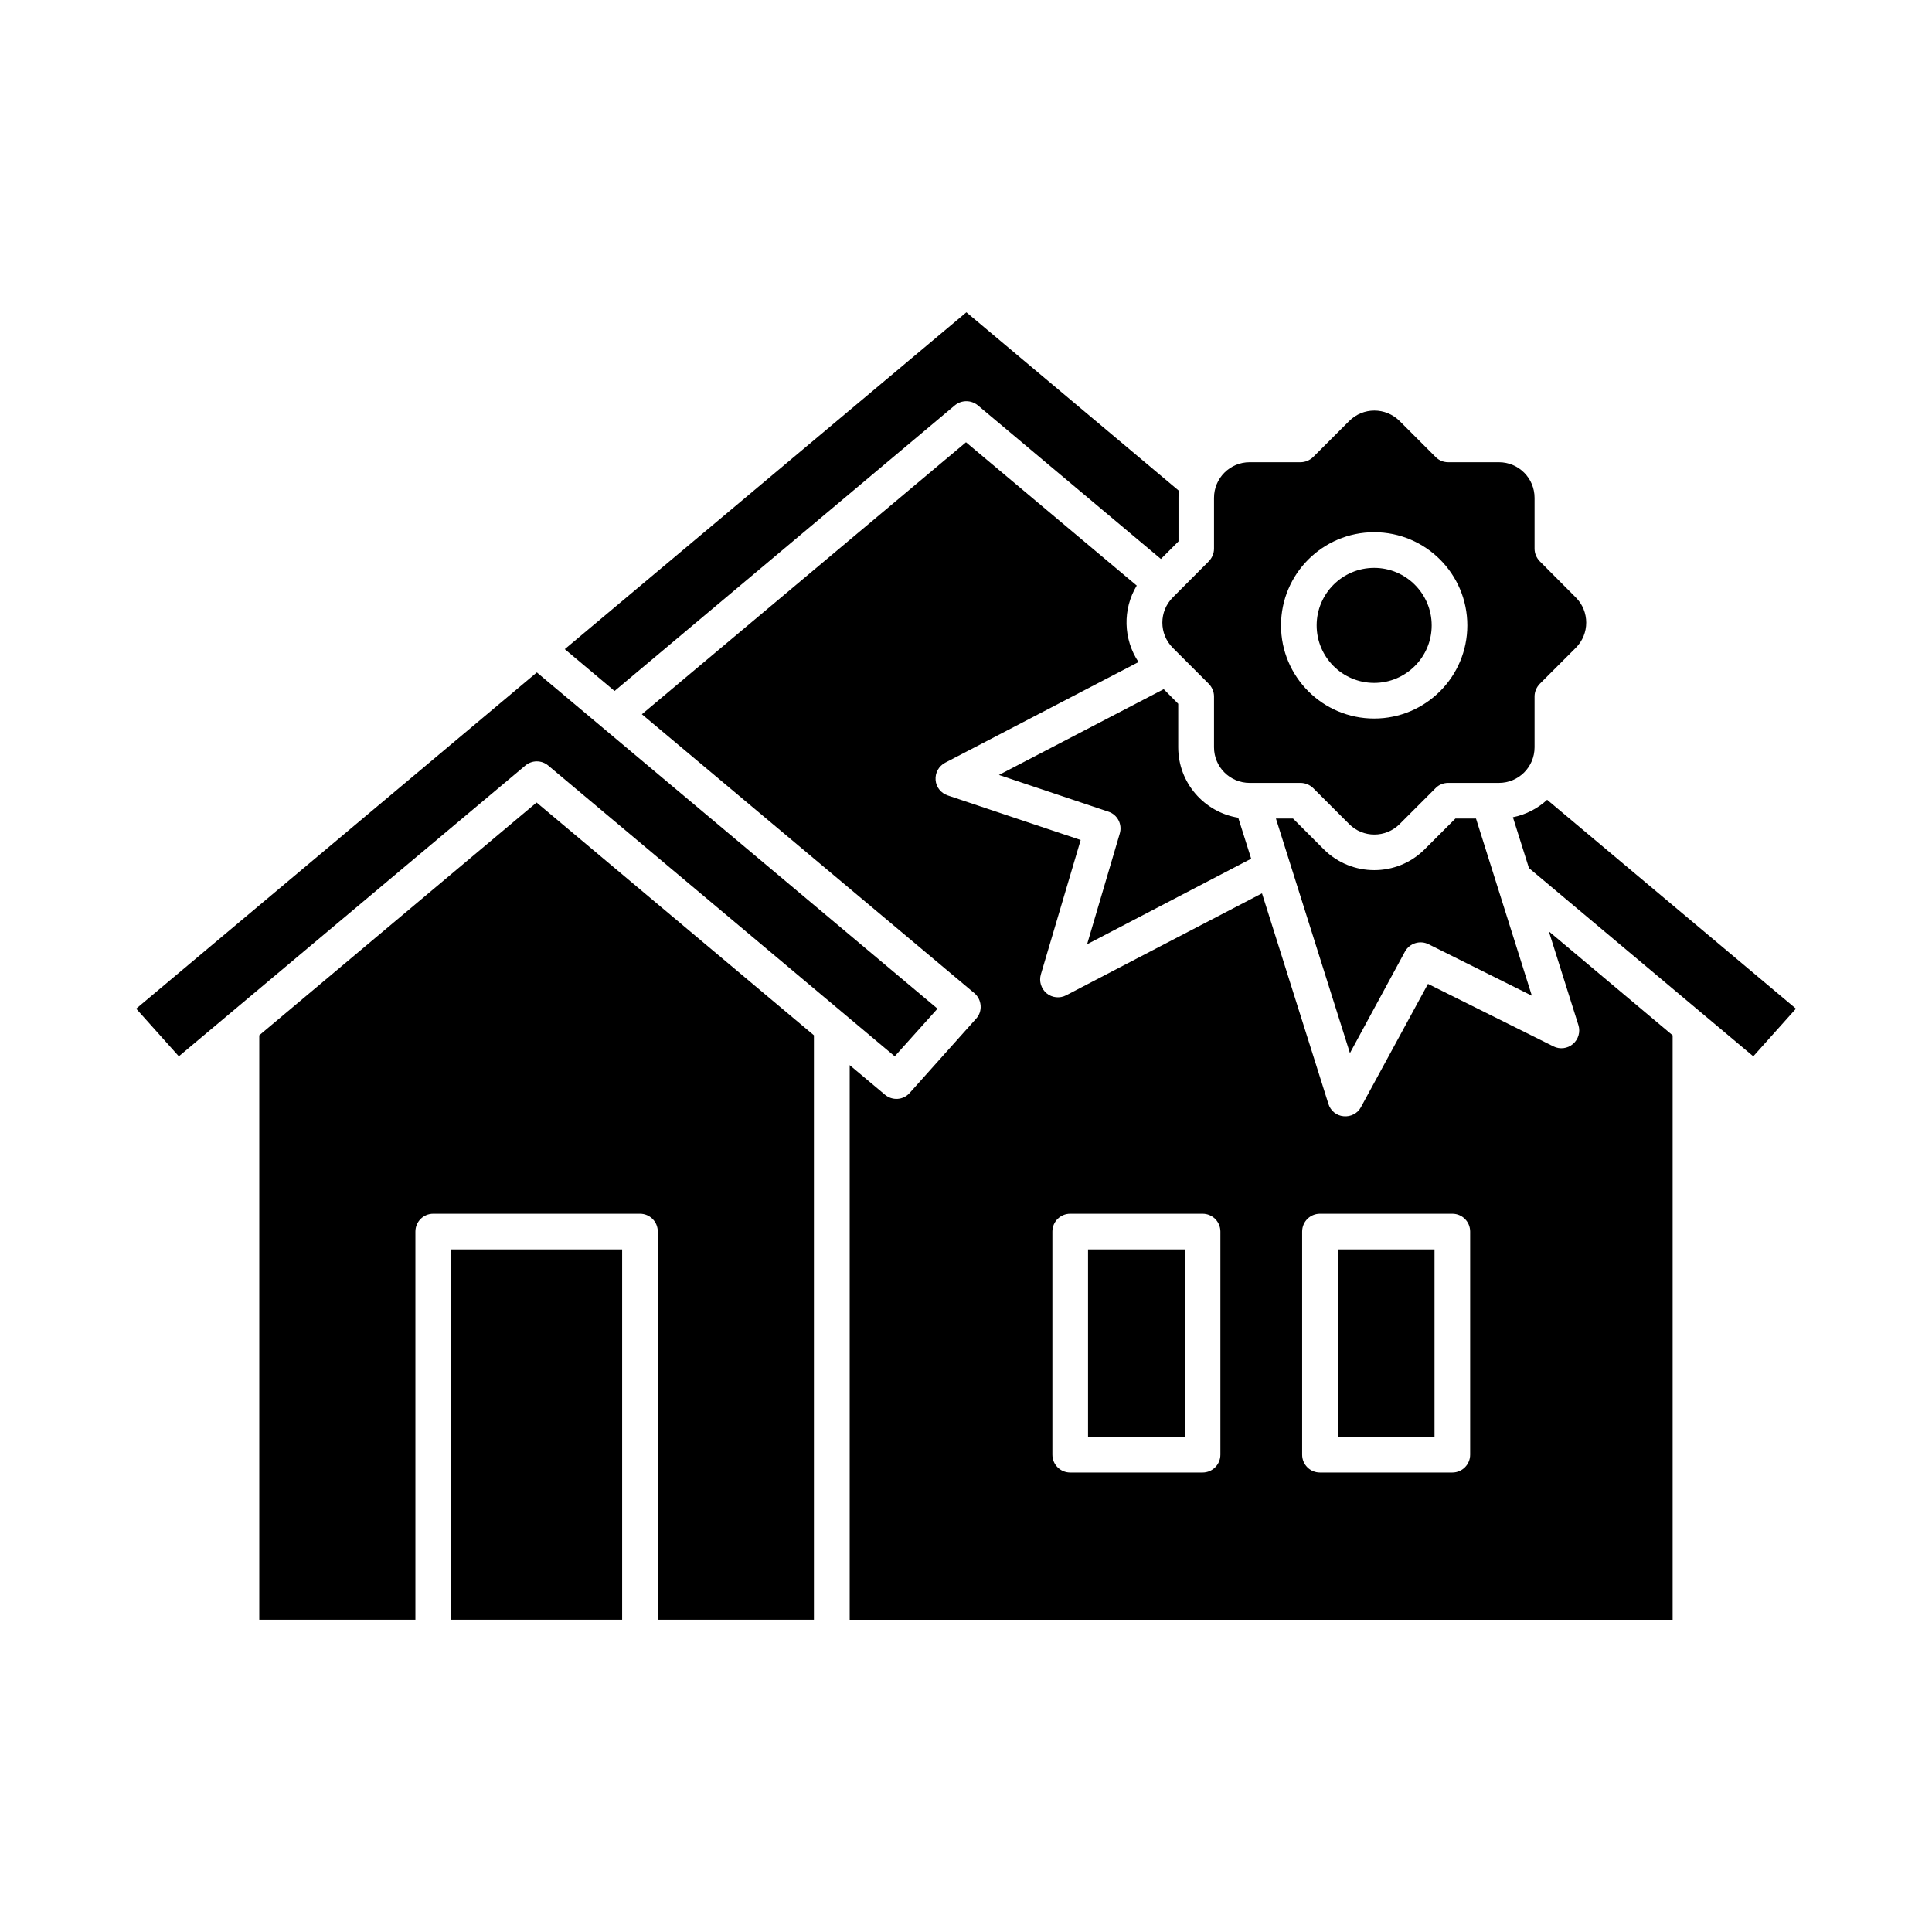 <?xml version="1.0" encoding="UTF-8"?>
<!-- Uploaded to: ICON Repo, www.iconrepo.com, Generator: ICON Repo Mixer Tools -->
<svg fill="#000000" width="800px" height="800px" version="1.1" viewBox="144 144 512 512" xmlns="http://www.w3.org/2000/svg">
 <path d="m212.71 418.36v154.89h41.375v-102.87c0-2.613 2.109-4.723 4.723-4.723h54.789c2.613 0 4.723 2.109 4.723 4.723v102.87h41.375v-154.89c-26.984-22.641-73.492-61.684-73.492-61.684zm50.852 154.89v-98.148h45.312v98.148zm182.16-253.79c-4.062-6.078-4.25-14.043-0.473-20.277l-45.25-37.977-85.898 72.078 88.105 73.902c0.977 0.82 1.574 2.016 1.668 3.305 0.094 1.258-0.316 2.519-1.195 3.465l-17.602 19.68c-1.699 1.922-4.598 2.109-6.551 0.473l-9.352-7.84v146.99h218.09v-154.89l-32.812-27.551 7.84 24.844c0.566 1.793 0 3.777-1.449 5.008-1.449 1.227-3.465 1.48-5.164 0.629l-33.25-16.562-17.758 32.652c-0.883 1.668-2.707 2.613-4.598 2.426-1.891-0.156-3.465-1.449-4.031-3.273l-17.602-55.797-51.891 27.016c-1.699 0.883-3.746 0.66-5.195-0.535-1.449-1.227-2.047-3.18-1.512-5.008l10.547-35.613-35.234-11.809c-1.793-0.598-3.086-2.203-3.211-4.094-0.156-1.891 0.852-3.684 2.519-4.566l51.23-26.672zm21.695 150.92c0-2.613-2.109-4.723-4.723-4.723h-35.078c-2.613 0-4.723 2.109-4.723 4.723v59.133c0 2.613 2.109 4.723 4.723 4.723h35.078c2.613 0 4.723-2.109 4.723-4.723zm66.188 0c0-2.613-2.109-4.723-4.723-4.723h-35.078c-2.613 0-4.723 2.109-4.723 4.723v59.133c0 2.613 2.109 4.723 4.723 4.723h35.078c2.613 0 4.723-2.109 4.723-4.723zm-75.633 4.723v49.688h-25.633v-49.688zm66.188 0v49.688h-25.633v-49.688zm25.031-101.05 59.449 49.879 11.305-12.625-65.938-55.355c-2.488 2.297-5.606 3.938-9.07 4.629l4.25 13.477zm-168.08 49.879-91.82-77.051c-1.762-1.48-4.312-1.48-6.078 0l-91.82 77.051-11.305-12.625 106.18-89.109 106.18 89.109zm101.02-63.008 19.617 62.156 14.578-26.891c1.227-2.234 4-3.086 6.266-1.953l27.363 13.633-14.801-46.949h-5.449l-8.156 8.156c-7.367 7.367-19.332 7.367-26.734 0l-8.156-8.156h-4.535zm-29.727-34.289-43.676 22.734 29 9.73c2.426 0.789 3.746 3.371 3.023 5.793l-8.66 29.348 43.484-22.672-3.434-10.863c-9.004-1.449-15.902-9.258-15.902-18.672v-11.523l-3.84-3.871zm36.242-60.141c1.258 0 2.457-0.504 3.371-1.387l9.539-9.539c3.684-3.684 9.637-3.684 13.352 0l9.539 9.539c0.852 0.883 2.078 1.387 3.305 1.387h13.477c5.227 0 9.445 4.219 9.445 9.445v13.477c0 1.258 0.535 2.457 1.387 3.336l9.539 9.574c3.684 3.684 3.684 9.668 0 13.352l-9.539 9.539c-0.852 0.883-1.387 2.078-1.387 3.336v13.477c0 5.227-4.219 9.445-9.445 9.445h-13.477c-1.258 0-2.457 0.504-3.305 1.387l-9.539 9.539c-3.684 3.684-9.699 3.684-13.352 0l-9.539-9.539c-0.914-0.883-2.109-1.387-3.371-1.387h-13.477c-5.227 0-9.445-4.219-9.445-9.445v-13.477c0-1.258-0.535-2.457-1.387-3.336l-9.539-9.539c-3.684-3.684-3.684-9.668 0-13.352l9.539-9.574c0.852-0.883 1.387-2.078 1.387-3.336v-13.477c0-5.227 4.219-9.445 9.445-9.445zm19.523 18.547c-13.633 0-24.688 11.051-24.688 24.688 0 13.633 11.051 24.688 24.688 24.688 13.633 0 24.688-11.051 24.688-24.688 0-13.633-11.051-24.688-24.688-24.688zm-51.828-11.051-56.238-47.23-106.43 89.27 13.195 11.082 90.184-75.699c1.762-1.449 4.312-1.449 6.078 0l48.523 40.715 4.66-4.66v-11.523c0-0.66 0-1.289 0.094-1.953zm51.828 20.5c8.406 0 15.242 6.832 15.242 15.242 0 8.406-6.832 15.242-15.242 15.242-8.406 0-15.242-6.832-15.242-15.242 0-8.406 6.832-15.242 15.242-15.242z" fill-rule="evenodd"/>
</svg>